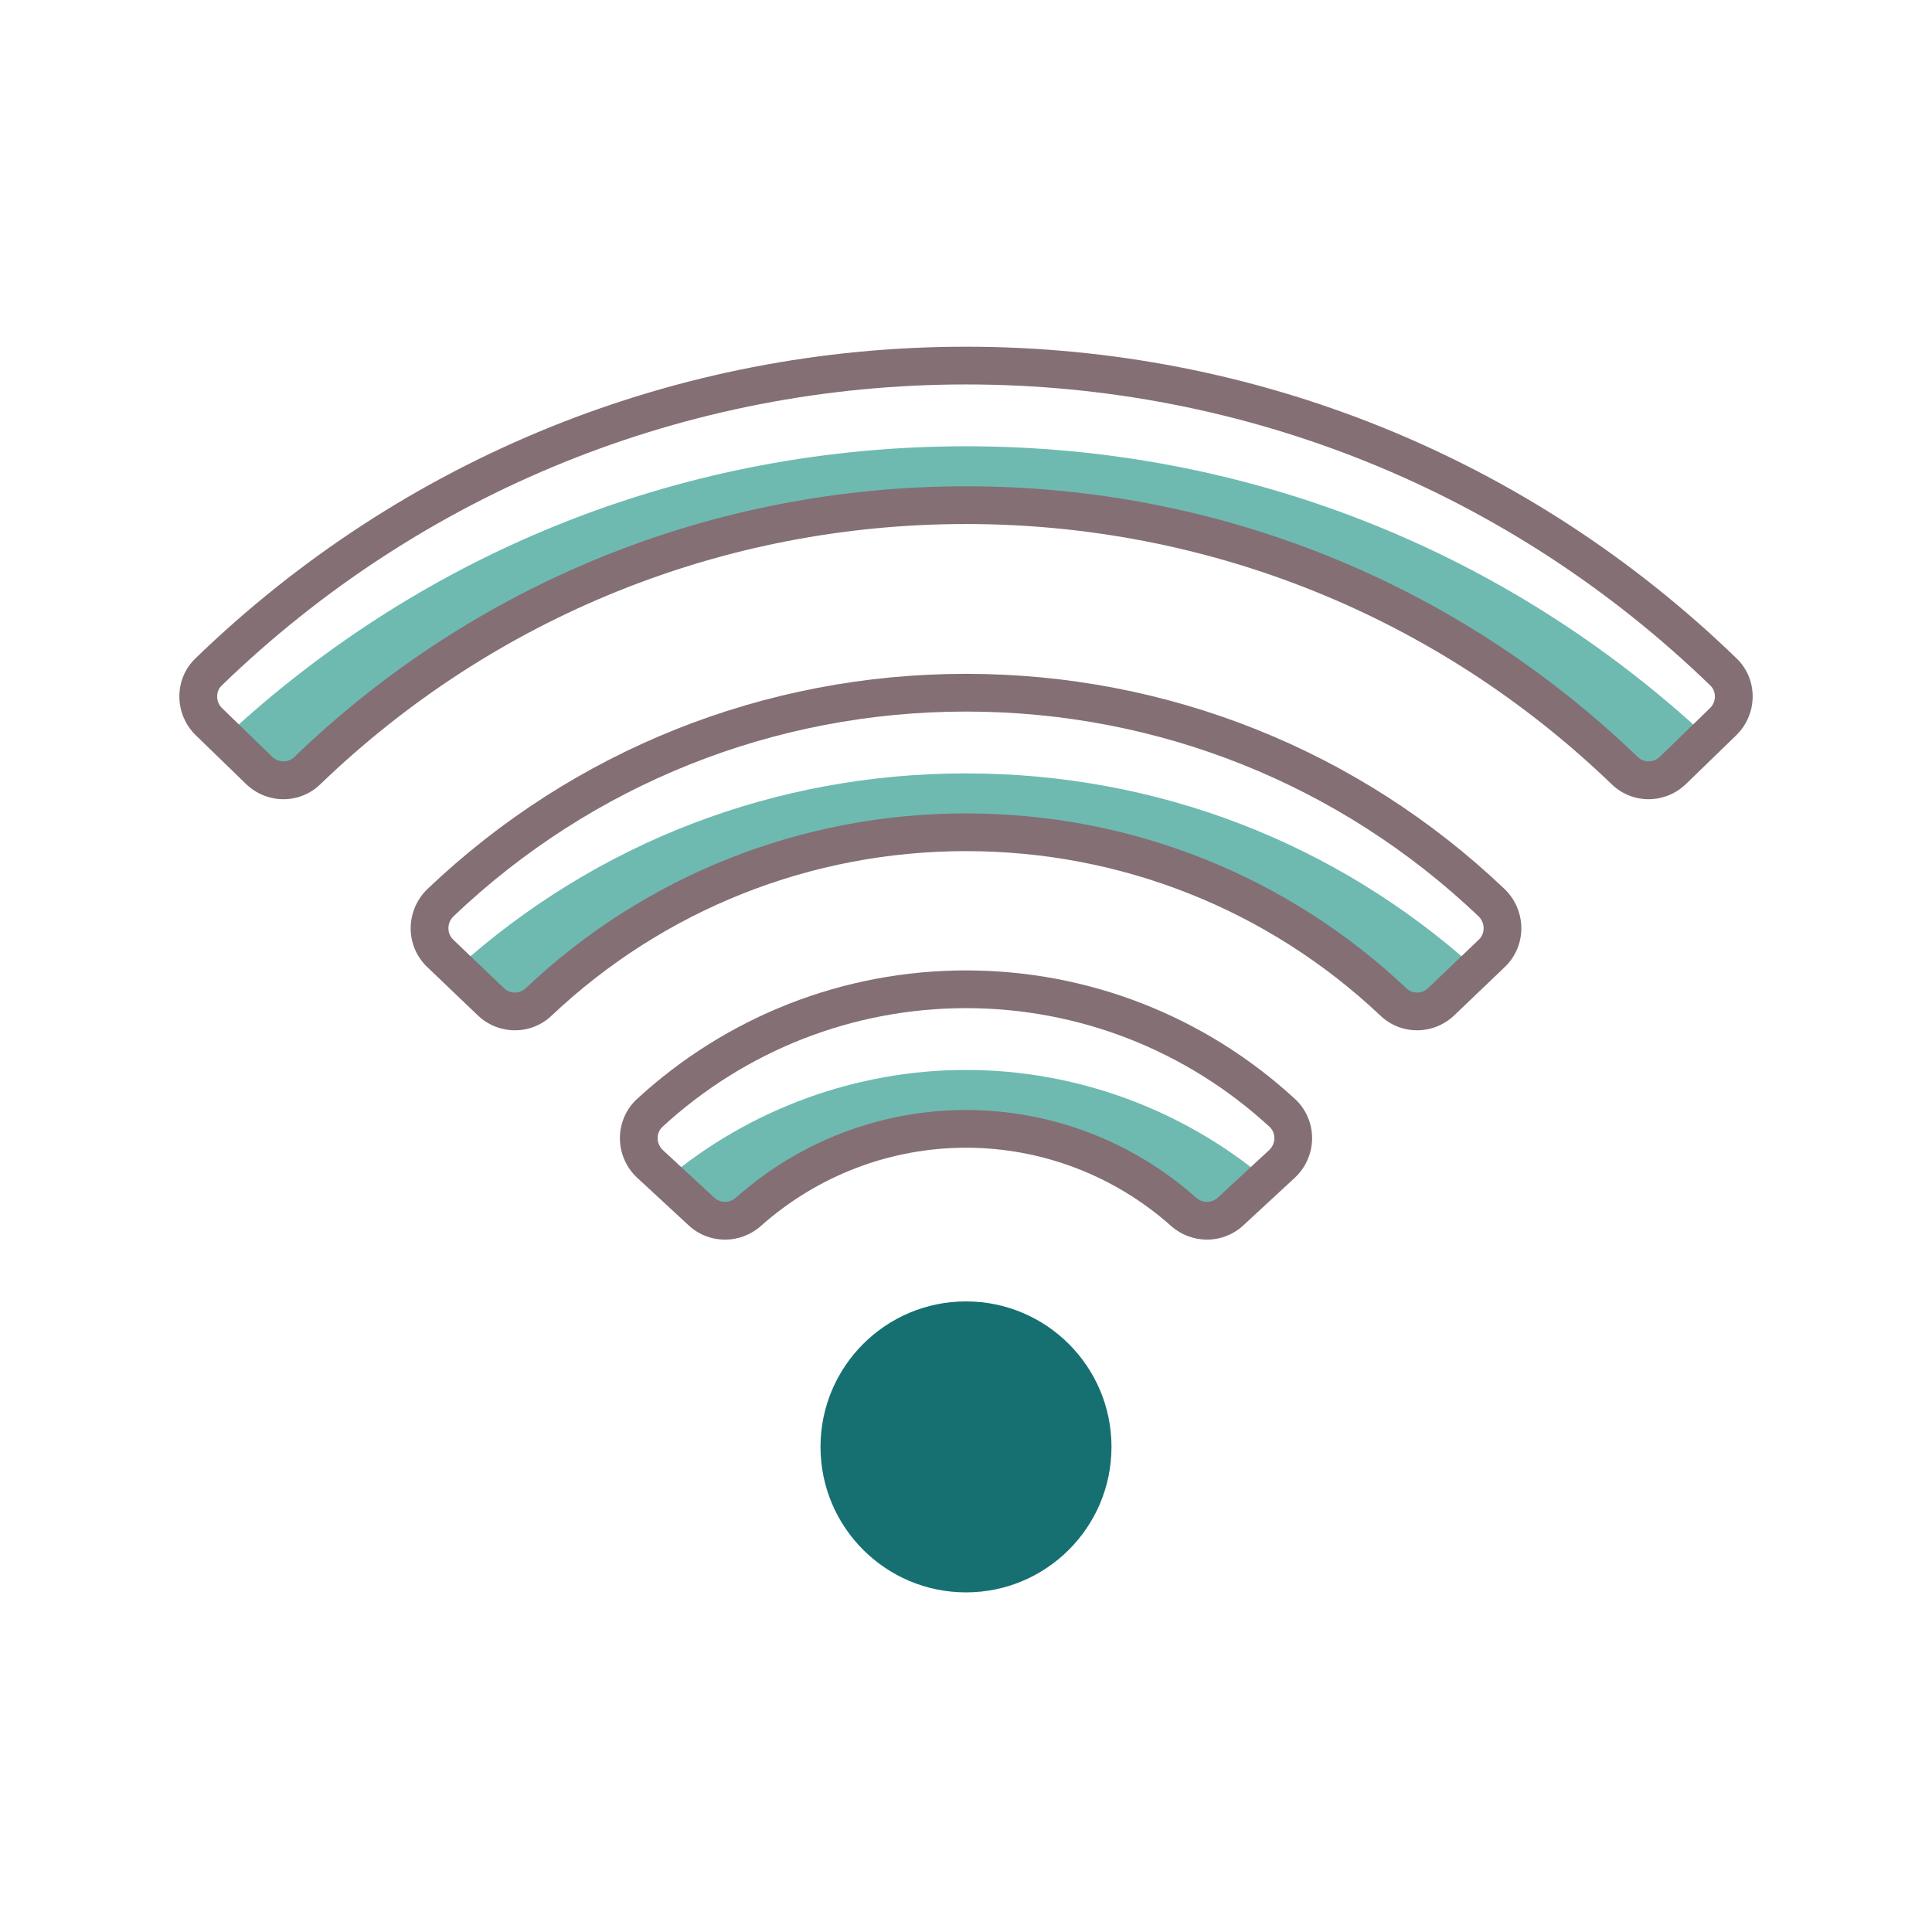 <?xml version="1.0" encoding="UTF-8"?>
<!DOCTYPE svg  PUBLIC '-//W3C//DTD SVG 1.1//EN'  'http://www.w3.org/Graphics/SVG/1.1/DTD/svg11.dtd'>
<svg clip-rule="evenodd" fill-rule="evenodd" stroke-linejoin="round" stroke-miterlimit="2" version="1.1" viewBox="0 0 512 512" xml:space="preserve" xmlns="http://www.w3.org/2000/svg">
    
        <path d="m452.41 195.36c-53.586-49.83-122.75-77.092-196.41-77.092s-142.83 27.262-196.41 77.092l9.06 8.788c3.538 3.432 9.198 3.538 12.748 0.118 47.178-45.462 108.84-70.392 174.6-70.392 65.768 0 127.43 24.93 174.61 70.392 3.55 3.42 9.21 3.314 12.748-0.118l9.058-8.788z" fill="#6ebab1" fill-rule="nonzero"/>
        <path d="m335.41 312.45c-22.134-18.516-50.322-28.902-79.416-28.902-29.092 0-57.28 10.386-79.414 28.902l9.324 8.622c3.514 3.25 8.88 3.222 12.456 0.044 15.798-14.042 36.376-21.96 57.634-21.96 21.26 0 41.836 7.918 57.634 21.96 3.578 3.18 8.942 3.206 12.456-0.044l9.326-8.622z" fill="#6ebab1" fill-rule="nonzero"/>
        <path d="m391.08 256.72c-37.152-33.492-84.558-51.764-135.08-51.764s-97.93 18.272-135.08 51.764l9.14 8.74c3.518 3.364 9.084 3.464 12.622 0.12 30.786-29.096 70.698-45.02 113.32-45.02s82.534 15.924 113.32 45.02c3.538 3.344 9.104 3.244 12.622-0.12l9.14-8.74z" fill="#6ebab1" fill-rule="nonzero"/>
        <circle cx="256" cy="383.44" r="38.556" fill="#167072"/>
        <g fill="#846f75" fill-rule="nonzero">
            <path d="m343.19 291.24c-23.872-21.97-54.834-34.07-87.188-34.07s-63.316 12.1-87.188 34.07c-2.876 2.646-4.526 6.42-4.532 10.356-6e-3 3.99 1.67 7.832 4.598 10.54l13.636 12.612c2.716 2.512 6.158 3.77 9.612 3.77 3.4 0 6.814-1.218 9.56-3.662 15.014-13.346 34.302-20.696 54.312-20.696s39.298 7.35 54.312 20.698c5.54 4.916 13.78 4.874 19.174-0.112l13.634-12.61c2.928-2.708 4.604-6.55 4.598-10.542-4e-3 -3.936-1.656-7.71-4.528-10.354zm-6.856 13.554-13.632 12.608c-1.598 1.476-4.066 1.466-5.742-0.022-16.848-14.976-38.496-23.222-60.958-23.222s-44.11 8.246-60.958 23.222c-1.674 1.488-4.14 1.496-5.74 0.024l-13.634-12.61c-0.882-0.818-1.388-1.978-1.386-3.186 2e-3 -1.17 0.464-2.238 1.304-3.01 22.02-20.268 50.578-31.43 80.414-31.43s58.394 11.162 80.416 31.43c0.838 0.772 1.3 1.84 1.302 3.008 2e-3 1.208-0.504 2.37-1.386 3.188z"/>
            <path d="m460.21 174.48c-55.022-53.264-127.54-82.596-204.21-82.596s-149.19 29.332-204.21 82.596c-2.744 2.654-4.256 6.234-4.258 10.08-4e-3 3.854 1.582 7.606 4.35 10.292l13.282 12.882c2.796 2.71 6.382 4.068 9.958 4.068 3.514 0 7.014-1.31 9.74-3.94 46.172-44.488 106.95-68.99 171.14-68.99s124.96 24.502 171.14 68.994c5.504 5.298 14.154 5.24 19.698-0.13l13.284-12.884c2.766-2.684 4.352-6.436 4.348-10.29-4e-3 -3.848-1.514-7.428-4.258-10.082zm-7.054 13.192-13.282 12.882c-1.624 1.572-4.224 1.62-5.798 0.11-48.042-46.296-111.28-71.792-178.07-71.792s-130.03 25.496-178.07 71.792c-1.574 1.514-4.174 1.466-5.798-0.11l-13.28-12.88c-0.848-0.822-1.314-1.926-1.312-3.108 0-1.116 0.43-2.144 1.21-2.902h2e-3c53.146-51.446 123.2-79.78 197.25-79.78s144.11 28.334 197.25 79.78c0.782 0.758 1.21 1.788 1.21 2.902 2e-3 1.182-0.464 2.286-1.31 3.106z"/>
            <path d="m398.68 235.56c-38.592-36.75-89.264-56.988-142.68-56.988s-104.09 20.238-142.68 56.988h-2e-3c-2.846 2.71-4.48 6.512-4.484 10.426-2e-3 3.926 1.556 7.582 4.392 10.292l13.376 12.792c5.48 5.24 14.052 5.304 19.514 0.142 29.786-28.15 68.812-43.654 109.89-43.654s80.1 15.504 109.88 43.654c2.706 2.554 6.172 3.83 9.646 3.83 3.544 0 7.1-1.326 9.866-3.972l13.38-12.792c2.836-2.71 4.394-6.366 4.39-10.292-2e-3 -3.916-1.636-7.714-4.484-10.426zm-6.814 13.49-13.382 12.792c-1.624 1.556-4.144 1.6-5.732 0.1-31.65-29.91-73.114-46.384-116.75-46.384s-85.104 16.472-116.75 46.384c-1.588 1.502-4.104 1.458-5.734-0.1l-13.378-12.794c-0.84-0.802-1.302-1.886-1.302-3.052 2e-3 -1.212 0.492-2.346 1.38-3.194 36.726-34.97 84.948-54.23 135.79-54.23s99.06 19.26 135.79 54.23c0.89 0.846 1.38 1.98 1.382 3.194 0 1.166-0.46 2.252-1.3 3.054z"/>
        </g>
    
</svg>
